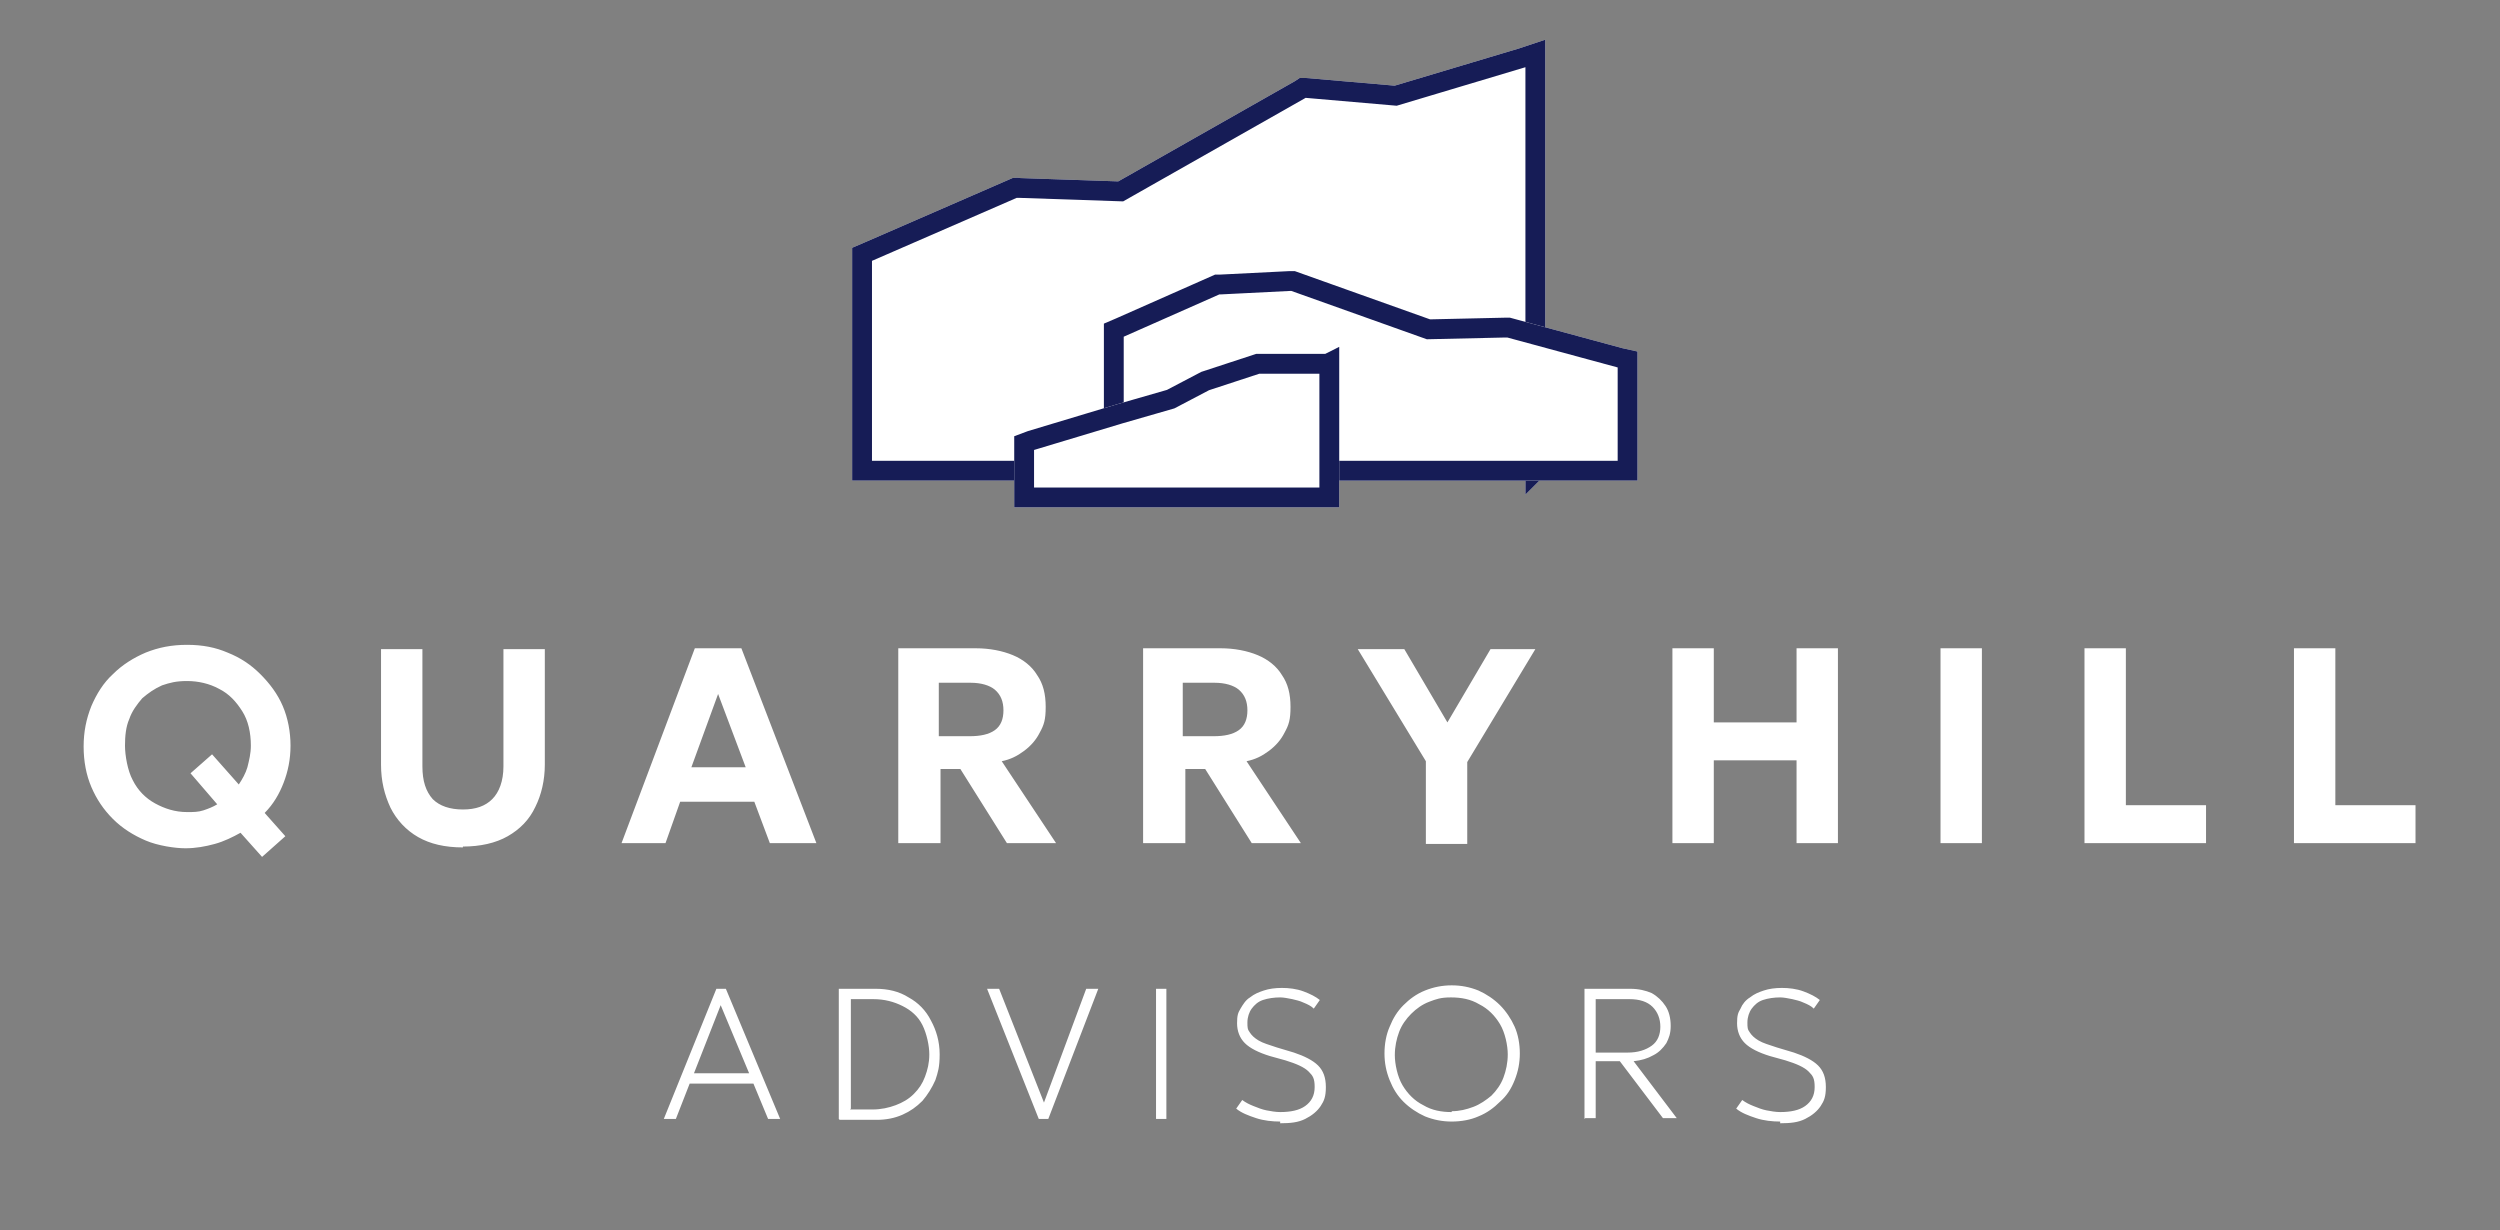 <?xml version="1.0" encoding="UTF-8"?>
<svg xmlns="http://www.w3.org/2000/svg" version="1.1" viewBox="0 0 290 142.7">
  <rect x="0" y="0" width="290" height="142.7" fill="#808080" stroke="none"/>
  <defs>
    <style>
      .cls-1 {
        stroke: #161c56;
      }

      .cls-1, .cls-2 {
        fill: none;
        stroke-miterlimit: 10;
        stroke-width: 2.3px;
      }

      .cls-3 {
        fill: #fff;
      }

      .cls-2 {
        stroke: #fff;
      }
    </style>
  </defs>
  <!-- Generator: Adobe Illustrator 28.6.0, SVG Export Plug-In . SVG Version: 1.2.0 Build 709)  -->
  <g>
    <g id="Layer_1">
      <path class="cls-3" d="M30.4,99.4l-2.5-2.8c-.9.5-1.9,1-3,1.3-1.1.3-2.2.5-3.4.5s-3.2-.3-4.6-.9c-1.4-.6-2.7-1.4-3.8-2.5-1.1-1.1-1.9-2.3-2.5-3.7-.6-1.4-.9-3-.9-4.7s.3-3.2.9-4.7c.6-1.4,1.4-2.7,2.5-3.7,1.1-1.1,2.4-1.9,3.8-2.5,1.5-.6,3-.9,4.8-.9s3.3.3,4.7.9c1.5.6,2.7,1.4,3.8,2.5,1.1,1.1,2,2.3,2.6,3.7.6,1.4.9,3,.9,4.6s-.3,3-.8,4.3c-.5,1.3-1.2,2.5-2.2,3.5l2.4,2.7-2.7,2.4ZM21.8,94.2c.6,0,1.2,0,1.8-.2.6-.2,1.1-.4,1.6-.7l-3.1-3.6,2.5-2.2,3.1,3.5c.4-.6.8-1.3,1-2,.2-.8.4-1.6.4-2.5,0-1.5-.3-2.9-1-4-.7-1.1-1.5-2-2.7-2.6-1.1-.6-2.4-.9-3.7-.9s-2,.2-2.9.5c-.9.4-1.6.9-2.3,1.5-.6.7-1.2,1.5-1.5,2.4-.4.9-.5,2-.5,3.1s.3,2.9.9,4c.6,1.2,1.5,2.1,2.6,2.7,1.1.6,2.3,1,3.7,1ZM53.7,98.3c-2.1,0-3.8-.4-5.2-1.2-1.4-.8-2.5-2-3.2-3.4-.7-1.5-1.1-3.1-1.1-5v-13.4h4.8v13.6c0,1.7.4,2.9,1.2,3.8.8.8,2,1.2,3.5,1.2s2.6-.4,3.4-1.2c.8-.8,1.3-2.1,1.3-3.8v-13.6h4.8v13.4c0,1.8-.4,3.5-1.1,4.9-.7,1.5-1.8,2.6-3.2,3.4-1.4.8-3.2,1.2-5.2,1.2ZM72.1,97.8l8.5-22.6h5.4l8.7,22.6h-5.4l-1.8-4.8h-8.6l-1.7,4.8h-5.2ZM80.2,89h6.3l-3.2-8.5-3.1,8.5ZM104.2,97.8v-22.6h9c1.6,0,3.1.3,4.3.8,1.2.5,2.2,1.3,2.8,2.3.7,1,1,2.2,1,3.7s-.2,2.1-.7,3c-.4.8-1,1.5-1.8,2.1-.8.6-1.6,1-2.6,1.2l6.3,9.5h-5.7l-5.4-8.6h-2.3v8.6h-4.8ZM109,85.4h3.5c1.2,0,2.2-.2,2.9-.7.7-.5,1-1.3,1-2.3s-.3-1.8-1-2.4c-.6-.5-1.6-.8-2.8-.8h-3.7v6.2ZM132.6,97.8v-22.6h9c1.6,0,3.1.3,4.3.8,1.2.5,2.2,1.3,2.8,2.3.7,1,1,2.2,1,3.7s-.2,2.1-.7,3c-.4.8-1,1.5-1.8,2.1-.8.6-1.6,1-2.6,1.2l6.3,9.5h-5.7l-5.4-8.6h-2.3v8.6h-4.8ZM137.3,85.4h3.5c1.2,0,2.2-.2,2.9-.7.7-.5,1-1.3,1-2.3s-.3-1.8-1-2.4c-.6-.5-1.6-.8-2.8-.8h-3.7v6.2ZM165.4,97.8v-9.5l-7.9-13h5.4l5,8.5,5-8.5h5.2l-7.9,13.1v9.5h-4.8ZM194,97.8v-22.6h4.8v8.6h9.6v-8.6h4.8v22.6h-4.8v-9.6h-9.6v9.6h-4.8ZM225.1,97.8v-22.6h4.8v22.6h-4.8ZM241.8,97.8v-22.6h4.8v18.2h9.3v4.4h-14.1ZM266.1,97.8v-22.6h4.8v18.2h9.3v4.4h-14.1ZM77,129.8l6.1-15.1h1.1l6.3,15.1h-1.4l-1.7-4.1h-7.4l-1.6,4.1h-1.4ZM80.5,124.5h6.4l-3.3-7.9-3.1,7.9ZM97.3,129.8v-15.1h4.3c1.4,0,2.7.3,3.8,1,1.1.6,2,1.5,2.6,2.7.6,1.1,1,2.4,1,3.9s-.2,2.1-.5,3c-.4.9-.9,1.7-1.5,2.4-.7.7-1.4,1.2-2.3,1.6-.9.4-1.9.6-3,.6h-4.3ZM98.6,128.7h2.6c1,0,1.9-.2,2.7-.5.8-.3,1.5-.7,2.1-1.3.6-.6,1-1.2,1.3-2,.3-.8.5-1.6.5-2.6s-.3-2.4-.8-3.4c-.5-1-1.3-1.7-2.3-2.2-1-.5-2.1-.8-3.4-.8h-2.6v12.7ZM120.5,129.8l-6-15.1h1.4l5.2,13.2,4.9-13.2h1.4l-5.8,15.1h-1.1ZM134.1,129.8v-15.1h1.2v15.1h-1.2ZM148.5,130.1c-.9,0-1.9-.1-2.8-.4-.9-.3-1.7-.6-2.3-1.1l.7-1c.4.3.8.5,1.3.7.5.2,1,.4,1.5.5.5.1,1.1.2,1.6.2,1.2,0,2.2-.2,2.9-.7.7-.5,1.1-1.2,1.1-2.2s-.2-1.3-.7-1.8c-.5-.5-1.4-.9-2.7-1.3l-1.8-.5c-1.3-.4-2.3-.9-2.9-1.5-.6-.6-.9-1.4-.9-2.3s.1-1.2.4-1.7c.3-.5.6-1,1.1-1.3.5-.4,1-.6,1.6-.8.6-.2,1.3-.3,2.1-.3s1.7.1,2.5.4c.8.3,1.4.6,1.9,1l-.7,1c-.3-.3-.7-.5-1.2-.7-.4-.2-.9-.3-1.3-.4-.5-.1-1-.2-1.4-.2-.7,0-1.4.1-2,.3-.6.2-1,.6-1.3,1-.3.4-.5,1-.5,1.6s0,.8.3,1.2c.2.3.5.6,1,.9.5.3,1.2.5,2.1.8l2,.6c1.2.4,2.2.9,2.8,1.5.6.6.9,1.4.9,2.5s-.2,1.6-.6,2.2c-.4.6-1,1.1-1.8,1.5-.8.4-1.7.5-2.9.5ZM168.4,130.1c-1.1,0-2.1-.2-3.1-.6-.9-.4-1.8-1-2.5-1.7-.7-.7-1.2-1.5-1.6-2.5-.4-1-.6-2-.6-3.1s.2-2.2.6-3.1c.4-1,.9-1.8,1.6-2.5.7-.7,1.5-1.3,2.5-1.7,1-.4,2-.6,3.1-.6s2.1.2,3.1.6c.9.4,1.8,1,2.5,1.7.7.7,1.3,1.6,1.7,2.5.4.9.6,2,.6,3.1s-.2,2.1-.6,3.1c-.4,1-.9,1.8-1.7,2.5-.7.7-1.5,1.3-2.5,1.7-.9.4-2,.6-3.1.6ZM168.4,128.9c.9,0,1.7-.2,2.5-.5.8-.3,1.5-.8,2.1-1.3.6-.6,1.1-1.3,1.4-2.1.3-.8.5-1.7.5-2.7s-.3-2.5-.9-3.5c-.6-1-1.4-1.8-2.4-2.3-1-.6-2.1-.8-3.3-.8s-1.7.2-2.5.5c-.8.3-1.5.8-2.1,1.4-.6.6-1.1,1.3-1.4,2.1-.3.8-.5,1.7-.5,2.7s.3,2.5.9,3.5c.6,1,1.4,1.8,2.4,2.3,1,.6,2.1.8,3.3.8ZM183.8,129.8v-15.1h5.3c1,0,1.8.2,2.5.5.7.4,1.2.9,1.6,1.5.4.6.6,1.4.6,2.3s-.2,1.4-.5,2c-.4.6-.9,1.1-1.5,1.4-.7.4-1.4.6-2.3.7l5,6.6h-1.6l-5-6.6h-2.8v6.6h-1.2ZM185.1,122.1h3.7c1.2,0,2.1-.3,2.8-.8.7-.5,1-1.3,1-2.2s-.3-1.7-.9-2.3c-.6-.6-1.5-.9-2.7-.9h-3.9v6.1ZM206.5,130.1c-.9,0-1.9-.1-2.8-.4-.9-.3-1.7-.6-2.3-1.1l.7-1c.4.3.8.5,1.3.7.5.2,1,.4,1.5.5.5.1,1.1.2,1.6.2,1.2,0,2.2-.2,2.9-.7.7-.5,1.1-1.2,1.1-2.2s-.2-1.3-.7-1.8c-.5-.5-1.4-.9-2.7-1.3l-1.8-.5c-1.3-.4-2.3-.9-2.9-1.5-.6-.6-.9-1.4-.9-2.3s.1-1.2.4-1.7c.2-.5.6-1,1.1-1.3.5-.4,1-.6,1.6-.8.6-.2,1.3-.3,2.1-.3s1.7.1,2.5.4c.8.3,1.4.6,1.9,1l-.7,1c-.3-.3-.7-.5-1.2-.7-.4-.2-.9-.3-1.3-.4-.5-.1-1-.2-1.4-.2-.7,0-1.4.1-2,.3-.6.2-1,.6-1.3,1-.3.4-.5,1-.5,1.6s0,.8.3,1.2c.2.3.5.6,1,.9.5.3,1.2.5,2.1.8l2,.6c1.2.4,2.2.9,2.8,1.5.6.6.9,1.4.9,2.5s-.2,1.6-.6,2.2c-.4.6-1,1.1-1.8,1.5-.8.4-1.7.5-2.9.5Z"/>
      <path class="cls-3" d="M178.1,54.6h-78.1v-25.1l.7-.3,17-7.4h.2c0-.1.3,0,.3,0l11.8.4,20.8-11.8.3-.2h.4s10.4.9,10.4.9l14.7-4.4,1.5-.5v48.4Z"/>
      <path class="cls-2" d="M178.1,54.6h-78.1v-25.1l.7-.3,17-7.4h.2c0-.1.3,0,.3,0l11.8.4,20.8-11.8.3-.2h.4s10.4.9,10.4.9l14.7-4.4,1.5-.5v48.4Z"/>
      <path class="cls-1" d="M178.1,54.6h-78.1v-25.1l.7-.3,17-7.4h.2c0-.1.3,0,.3,0l11.8.4,20.8-11.8.3-.2h.4s10.4.9,10.4.9l14.7-4.4,1.5-.5v48.4Z"/>
      <path class="cls-3" d="M129.2,54.6h59.6v-12.9l-.9-.2-12.9-3.5h-.2s-.2,0-.2,0l-8.9.2-15.7-5.6h-.2c0,0-.2,0-.2,0l-8,.4h-.2s-.2,0-.2,0l-11.3,5-.7.3v16.3Z"/>
      <path class="cls-2" d="M129.2,54.6h59.6v-12.9l-.9-.2-12.9-3.5h-.2s-.2,0-.2,0l-8.9.2-15.7-5.6h-.2c0,0-.2,0-.2,0l-8,.4h-.2s-.2,0-.2,0l-11.3,5-.7.3v16.3Z"/>
      <path class="cls-1" d="M129.2,54.6h59.6v-12.9l-.9-.2-12.9-3.5h-.2s-.2,0-.2,0l-8.9.2-15.7-5.6h-.2c0,0-.2,0-.2,0l-8,.4h-.2s-.2,0-.2,0l-11.3,5-.7.3v16.3Z"/>
      <path class="cls-3" d="M154.2,42.1v15.6h-35.4v-6.3l.8-.3,10.3-3.1h0s0,0,0,0l5.9-1.7,4-2.1h0s0,0,0,0l6.1-2h.2c0,0,7.9,0,7.9,0Z"/>
      <path class="cls-2" d="M154.2,42.1v15.6h-35.4v-6.3l.8-.3,10.3-3.1h0s0,0,0,0l5.9-1.7,4-2.1h0s0,0,0,0l6.1-2h.2c0,0,7.9,0,7.9,0Z"/>
      <path class="cls-1" d="M154.2,42.1v15.6h-35.4v-6.3l.8-.3,10.3-3.1h0s0,0,0,0l5.9-1.7,4-2.1h0s0,0,0,0l6.1-2h.2c0,0,7.9,0,7.9,0Z"/>
    </g>
  </g>
</svg>